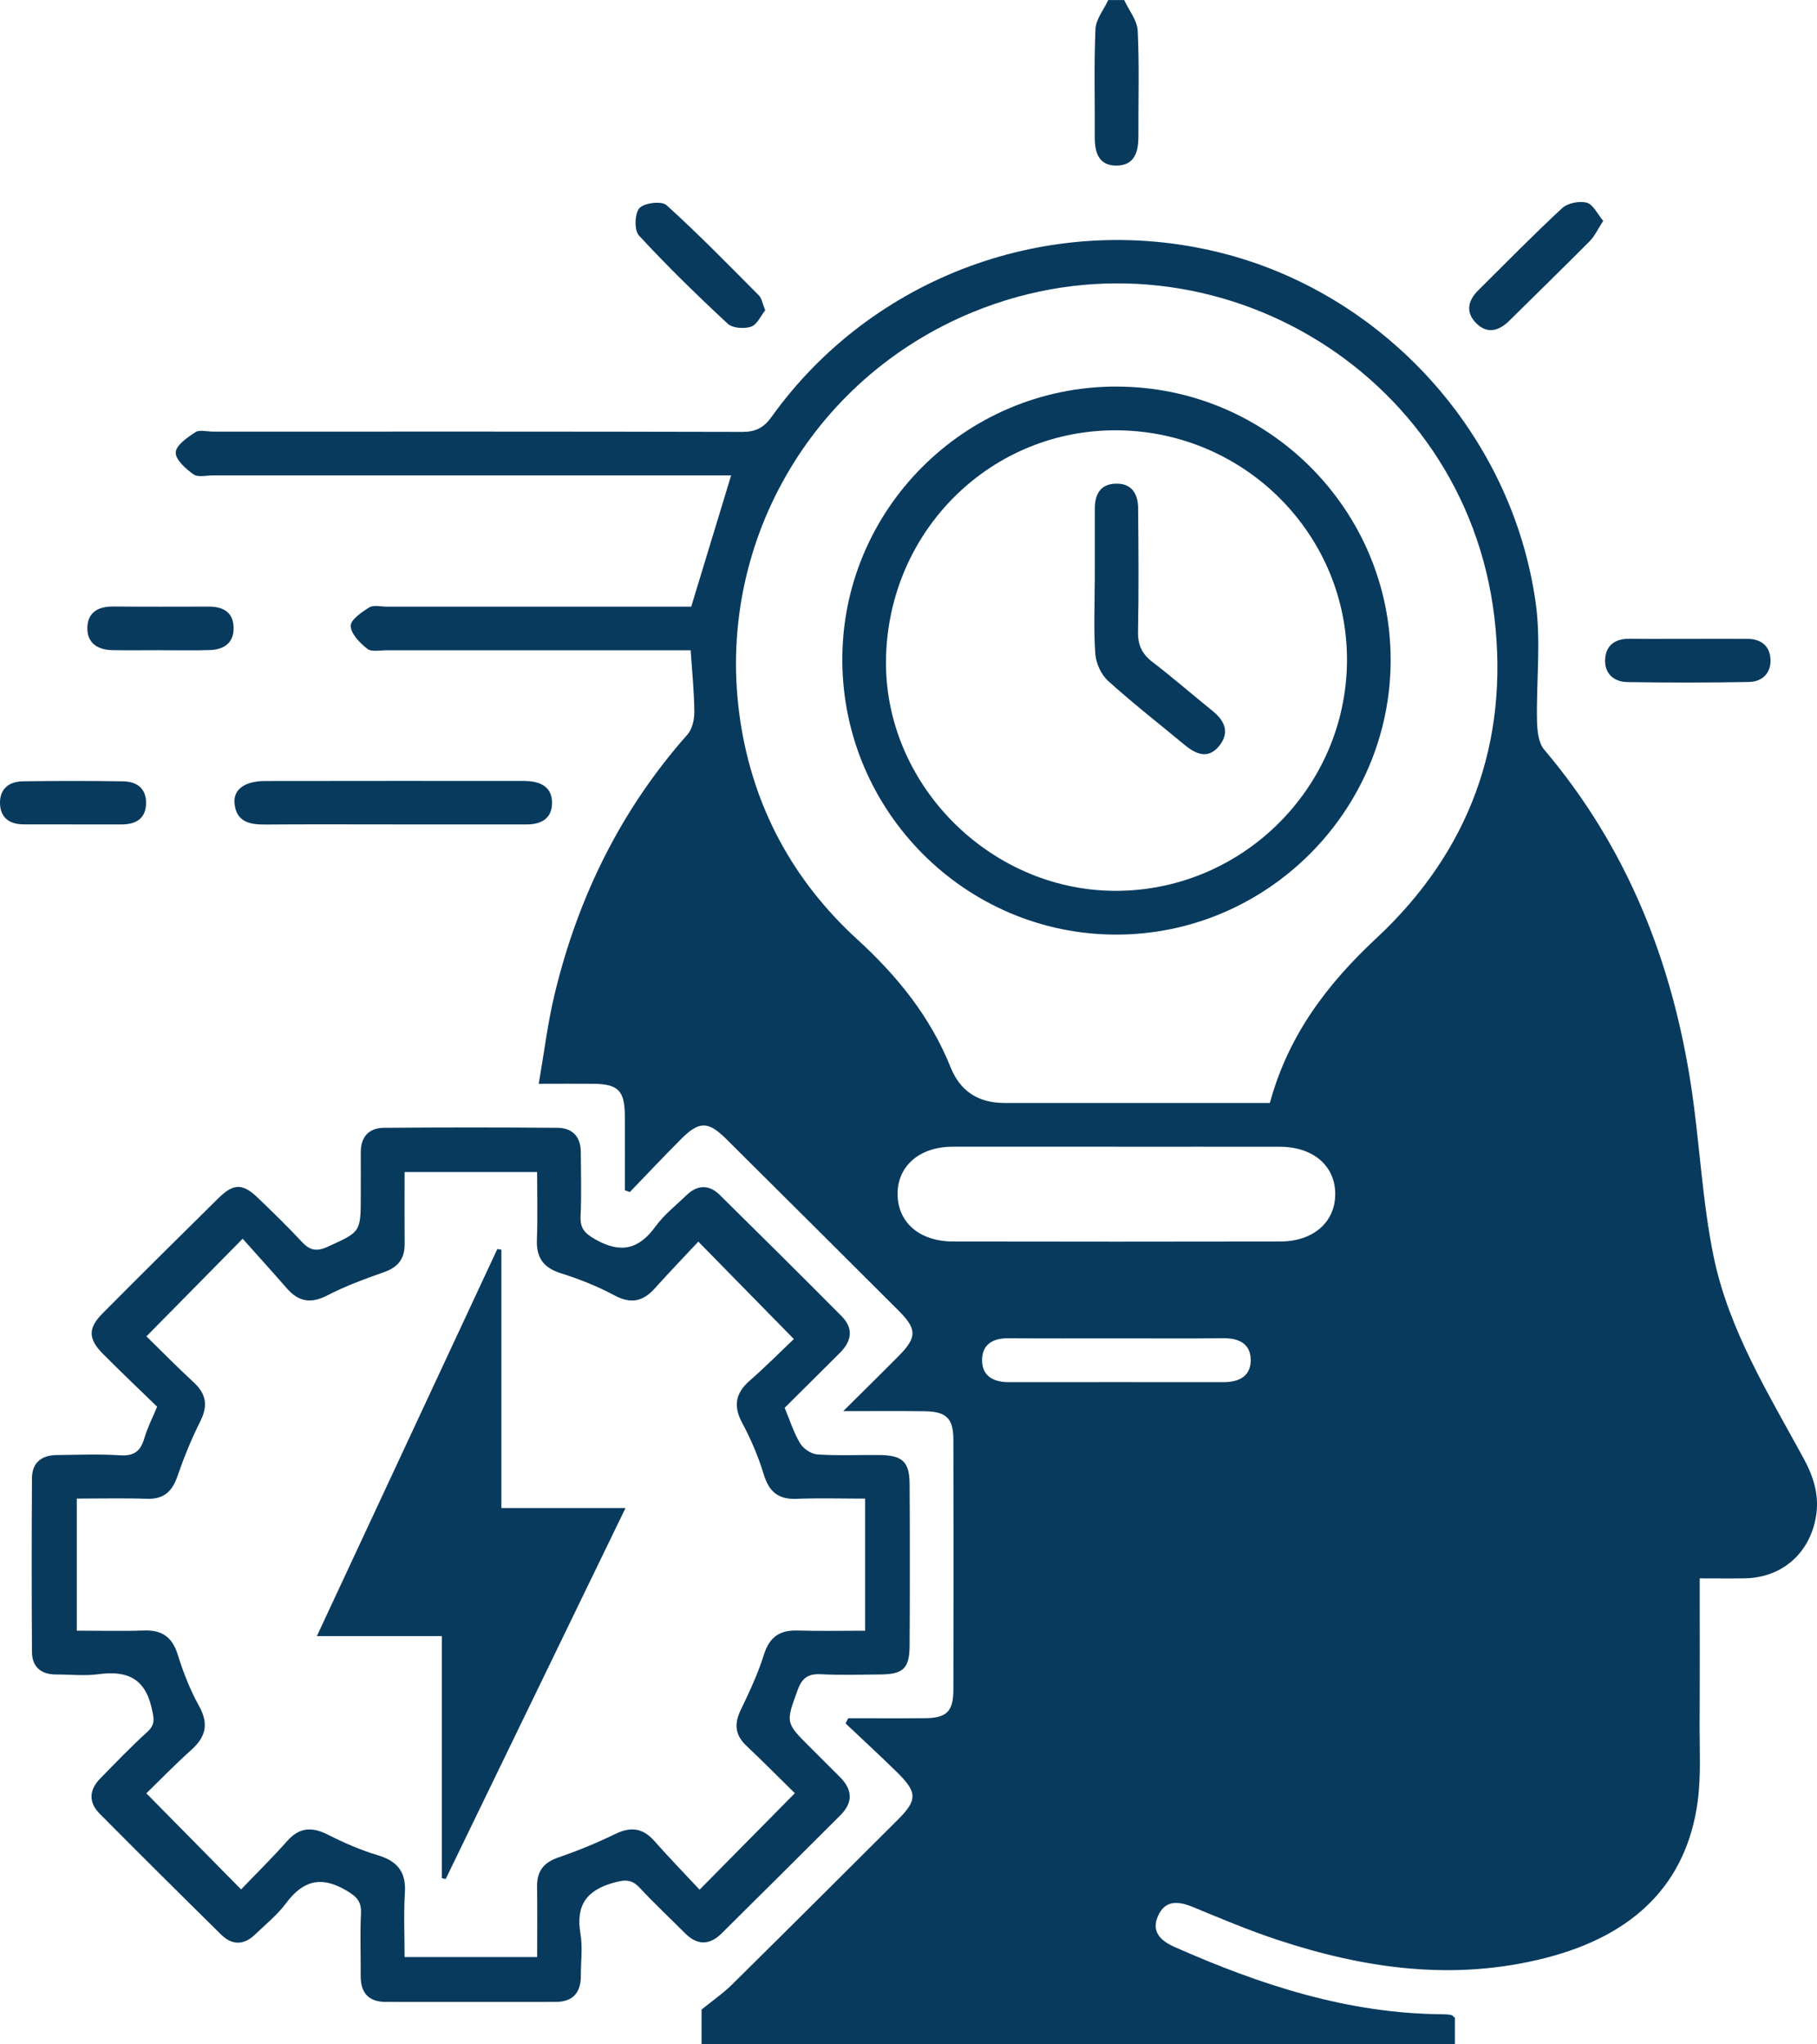<?xml version="1.0" encoding="UTF-8"?>
<svg id="Layer_1" data-name="Layer 1" xmlns="http://www.w3.org/2000/svg" viewBox="0 0 433.69 487.89">
  <defs>
    <style>
      .cls-1 {
        fill: #083a5e;
        stroke-width: 0px;
      }
    </style>
  </defs>
  <path class="cls-1" d="M268.32,0c1.13,2.44,3.1,4.84,3.23,7.33.41,8.37.13,16.78.17,25.17.01,3.69-.87,6.98-5.2,7.02-4.35.04-5.24-3.2-5.22-6.93.06-8.55-.2-17.11.17-25.64.1-2.35,1.98-4.63,3.05-6.94,1.27,0,2.54,0,3.81,0Z"/>
  <path class="cls-1" d="M347.26,481.5v6.39h-179.81v-8.29c2.62-2.13,5.08-3.82,7.18-5.88,13.23-13.06,26.39-26.2,39.56-39.32,4.8-4.78,4.83-6.6-.03-11.39-4.04-3.97-8.22-7.8-12.33-11.7.21-.41.42-.83.63-1.24,6.11,0,12.21.04,18.31-.01,5.2-.05,6.78-1.59,6.79-6.88.05-19.86.05-39.73,0-59.59-.01-5.13-1.72-6.73-6.96-6.79-5.98-.07-11.96-.02-19.34-.02,5.04-5.01,9.18-9.06,13.25-13.18,4.36-4.41,4.39-6.38.03-10.74-13.71-13.71-27.46-27.38-41.21-41.04-4.33-4.29-6.45-4.3-10.77.03-4.14,4.15-8.16,8.42-12.23,12.64-.4-.14-.79-.28-1.19-.42,0-5.91.02-11.82,0-17.72-.03-6.06-1.56-7.63-7.55-7.7-3.95-.04-7.91,0-13,0,1.28-7.4,2.12-14.41,3.75-21.22,5.57-23.23,15.8-44.13,31.74-62.12,1.15-1.3,1.66-3.59,1.64-5.42-.03-4.72-.52-9.44-.87-14.7-2.06,0-3.92,0-5.78,0-22.25,0-44.5,0-66.74,0-1.58,0-3.63.45-4.65-.34-1.77-1.38-3.9-3.54-3.98-5.44-.06-1.46,2.63-3.33,4.45-4.45,1.05-.64,2.79-.17,4.22-.17,22.72,0,45.45,0,68.17,0,1.71,0,3.42,0,4.44,0,3.28-10.77,6.34-20.86,9.53-31.33-1.56,0-3.26,0-4.95,0-39.57,0-79.14,0-118.71,0-1.59,0-3.6.51-4.67-.25-1.84-1.32-4.3-3.5-4.24-5.23.07-1.7,2.77-3.58,4.68-4.82,1.01-.66,2.79-.15,4.22-.15,42.11,0,84.22-.04,126.33.07,3.21,0,5.12-.99,7-3.6,24.03-33.53,66.32-49.08,106.52-39.32,39.39,9.57,70.3,43.35,75.88,83.9,1.26,9.16.1,18.65.29,27.99.05,2.32.33,5.22,1.7,6.84,19.8,23.36,30.6,50.62,35.12,80.56,2.04,13.48,2.6,27.23,5.36,40.54,3.62,17.43,13.04,32.61,21.46,48.08,2.44,4.48,3.83,8.98,2.9,14.12-1.55,8.6-8.12,14.33-16.89,14.49-3.45.06-6.91.01-10.82.01,0,11.9.04,23.3-.02,34.7-.03,6.19.36,12.47-.46,18.56-2.64,19.53-15.05,31.89-36.27,37.32-21.9,5.61-43.18,2.6-64.17-4.36-6.76-2.24-13.36-5.02-19.95-7.75-3.52-1.46-6.73-1.79-8.45,2.16-1.61,3.71.66,5.87,3.98,7.34,20.47,9.06,41.47,15.96,64.17,16.06.63,0,1.27.05,1.89.19.27.06.49.37.83.64ZM303.1,263.22c4.39-16.15,13.66-28.35,25.46-39.35,22.13-20.63,31.69-46.65,28.12-76.61-7.07-59.4-69.12-95.44-124.41-72.8-38.86,15.91-61.8,55.98-55.59,97.47,3.1,20.69,12.56,38.19,27.97,52.29,9.53,8.71,17.41,18.45,22.25,30.51q3.41,8.5,12.86,8.5c20.96,0,41.92,0,63.32,0ZM266.41,273.67c-13.02,0-26.05-.02-39.07,0-7.87.02-13.15,4.63-13.1,11.34.05,6.74,5.23,11.27,13.21,11.28,26.05.05,52.09.05,78.14,0,7.93-.02,13.14-4.66,13.11-11.39-.03-6.7-5.3-11.21-13.22-11.22-13.02-.03-26.05,0-39.07,0ZM266.77,319.41c-8.72,0-17.44.04-26.16-.02-3.55-.03-6.11,1.4-6.2,5.02-.1,3.91,2.6,5.45,6.3,5.45,17.12,0,34.24-.02,51.36,0,3.68,0,6.49-1.42,6.46-5.31-.04-3.9-2.85-5.21-6.55-5.17-8.4.09-16.8.03-25.2.03Z"/>
  <path class="cls-1" d="M37.52,335.73c-4.26-4.14-8.63-8.28-12.88-12.55-3.63-3.64-3.69-6.17-.14-9.75,9.19-9.24,18.43-18.42,27.71-27.55,3.56-3.5,5.75-3.47,9.35,0,3.55,3.41,7.1,6.84,10.44,10.45,1.89,2.05,3.5,2.45,6.16,1.24,7.89-3.59,7.95-3.45,7.95-12.12,0-3.49.02-6.99,0-10.48,0-3.69,1.98-5.78,5.51-5.81,13.82-.12,27.64-.12,41.46,0,3.53.03,5.54,2.11,5.55,5.79.02,5.08.18,10.17-.05,15.25-.14,2.94.93,4.13,3.55,5.61,6.06,3.41,10.36,2.36,14.35-3.13,2.03-2.79,4.86-5.01,7.37-7.43,2.62-2.53,5.39-2.6,7.98-.04,9.72,9.6,19.43,19.21,29.05,28.91,2.9,2.92,2.42,5.95-.42,8.76-4.39,4.35-8.77,8.72-13.17,13.1,1.26,3.01,2.15,5.93,3.68,8.47.77,1.28,2.64,2.56,4.09,2.66,4.9.33,9.84.09,14.77.14,5.58.05,7.25,1.57,7.28,6.96.07,12.87.07,25.74,0,38.6-.03,5.33-1.53,6.75-6.85,6.81-4.77.05-9.54.19-14.29-.05-2.99-.15-4.49.79-5.56,3.71-2.86,7.85-3.01,7.79,2.97,13.73,2.37,2.35,4.72,4.72,7.08,7.07,3.02,3,3.21,6.07.14,9.13-9.44,9.43-18.9,18.84-28.38,28.23-2.89,2.86-5.82,2.85-8.72-.07-3.59-3.6-7.31-7.08-10.77-10.79-1.88-2.02-3.39-2.05-6.12-1.3-6.64,1.82-9.21,5.43-8.06,12.25.55,3.24.07,6.66.09,9.99.02,4.08-1.92,6.24-6.05,6.25-13.5.01-27.01.02-40.51,0-4.15,0-6.03-2.21-5.99-6.28.04-4.92-.18-9.86.07-14.77.15-3.01-1.1-4.15-3.65-5.63-6.08-3.53-10.33-2.13-14.3,3.21-2.07,2.77-4.86,5.01-7.38,7.43-2.63,2.53-5.46,2.52-8.01.01-9.73-9.58-19.42-19.21-29.05-28.91-2.71-2.73-2.48-5.71.18-8.41,3.67-3.74,7.3-7.54,11.18-11.06,2.03-1.84,1.61-3.3,1.07-5.71-1.63-7.24-6.03-8.99-12.71-8.09-3.28.44-6.66.06-10,.07-3.64.02-5.83-1.74-5.86-5.39-.09-13.82-.09-27.64,0-41.46.02-3.65,2.24-5.47,5.82-5.52,5.08-.06,10.18-.27,15.24.06,3.36.22,4.89-1.05,5.77-4.1.69-2.41,1.87-4.67,3.03-7.47ZM96.57,279.72c0,6.05-.04,11.6.01,17.15.03,3.48-1.52,5.53-4.85,6.71-4.62,1.63-9.27,3.34-13.61,5.58-3.94,2.04-6.88,1.51-9.68-1.71-3.51-4.03-7.11-7.99-10.52-11.82-8.27,8.39-15.46,15.69-22.97,23.3,3.55,3.47,7.32,7.33,11.28,10.97,3.04,2.8,3.43,5.63,1.57,9.33-2.13,4.23-3.92,8.66-5.47,13.14-1.27,3.66-3.31,5.47-7.31,5.33-5.5-.19-11.01-.05-16.69-.05v31.52c5.59,0,10.82.14,16.04-.04,4.28-.15,6.74,1.55,8.04,5.73,1.32,4.22,2.95,8.42,5.09,12.27,2.36,4.26,1.66,7.36-1.82,10.48-3.86,3.46-7.47,7.19-10.75,10.38,7.67,7.77,14.9,15.1,22.62,22.93,3.6-3.76,7.44-7.53,11-11.55,2.95-3.33,5.96-3.41,9.74-1.5,3.8,1.93,7.77,3.66,11.84,4.88,4.68,1.4,6.82,3.94,6.51,8.95-.32,5.14-.07,10.31-.07,15.37h31.64c0-5.75.06-11.27-.02-16.78-.06-3.69,1.55-5.79,5.1-7,4.63-1.59,9.2-3.47,13.6-5.61,3.71-1.81,6.57-1.4,9.31,1.7,3.57,4.03,7.32,7.89,10.78,11.61,7.91-8.01,15.22-15.42,22.74-23.03-3.64-3.57-7.55-7.52-11.59-11.34-2.73-2.58-2.91-5.27-1.31-8.57,2.06-4.27,4.09-8.62,5.51-13.13,1.32-4.2,3.72-5.91,8-5.78,5.34.16,10.7.04,16.16.04v-31.52c-5.6,0-10.97-.17-16.32.05-4.4.19-6.61-1.69-7.88-5.85-1.28-4.22-3.05-8.36-5.13-12.25-2.17-4.05-1.64-7.09,1.76-10.08,3.99-3.51,7.74-7.28,10.56-9.96-7.89-8.05-15.07-15.36-22.8-23.25-3.25,3.48-6.88,7.26-10.38,11.15-2.84,3.17-5.75,3.78-9.68,1.66-4.02-2.16-8.35-3.87-12.72-5.25-4.17-1.31-5.91-3.7-5.75-8.01.2-5.33.05-10.67.05-16.16h-31.65Z"/>
  <path class="cls-1" d="M93.76,196.75c-10.16,0-20.32-.05-30.48.03-3.68.03-6.82-.62-7.3-4.95-.37-3.39,2.4-5.43,7.35-5.44,20.32-.04,40.64-.02,60.96-.02.48,0,.95,0,1.43.03,3.43.13,6.08,1.52,6.05,5.25-.03,3.71-2.6,5.12-6.11,5.11-10.64-.02-21.27,0-31.91,0Z"/>
  <path class="cls-1" d="M402.77,152.46c4.76,0,9.52-.02,14.27,0,3.41.02,5.52,1.8,5.56,5.16.04,3.15-2.11,5.09-5.15,5.14-9.67.17-19.35.17-29.02.02-3.28-.05-5.5-2.08-5.31-5.46.19-3.35,2.44-4.92,5.84-4.88,4.6.06,9.2.01,13.8.02Z"/>
  <path class="cls-1" d="M182.64,74.06c-1.04,1.29-1.92,3.41-3.36,3.9-1.64.56-4.43.38-5.58-.7-7.3-6.78-14.45-13.75-21.2-21.06-1.14-1.24-1.03-5.25.12-6.53,1.14-1.26,5.3-1.76,6.45-.72,7.62,6.89,14.81,14.25,22.05,21.54.71.71.87,1.97,1.53,3.57Z"/>
  <path class="cls-1" d="M382.66,52.72c-1.31,2.01-2.03,3.62-3.18,4.79-6.35,6.4-12.81,12.69-19.22,19.02-2.48,2.45-5.25,3.26-7.9.62-2.61-2.6-2.01-5.41.51-7.9,6.63-6.56,13.15-13.25,20-19.58,1.32-1.22,4.12-1.76,5.88-1.29,1.51.4,2.53,2.7,3.92,4.34Z"/>
  <path class="cls-1" d="M38.21,155.17c-3.81,0-7.62.06-11.42-.01-3.47-.07-6.02-1.68-5.94-5.36.08-3.67,2.6-5.08,6.15-5.05,7.62.07,15.23.03,22.85.02,3.53,0,5.93,1.42,5.91,5.24-.03,3.56-2.43,5.01-5.64,5.13-3.96.14-7.93.03-11.9.04Z"/>
  <path class="cls-1" d="M17.5,196.74c-3.96,0-7.92,0-11.88,0-3.36-.01-5.56-1.59-5.62-5.05-.06-3.49,2.23-5.19,5.5-5.23,7.92-.11,15.85-.11,23.77,0,3.21.04,5.59,1.52,5.59,5.12,0,3.85-2.46,5.18-5.95,5.18-3.8,0-7.61,0-11.41,0Z"/>
  <path class="cls-1" d="M266.38,92.26c36.14-.05,65.61,29.33,65.55,65.35-.06,36.01-29.64,65.51-65.62,65.44-35.81-.07-65.05-29.31-65.26-65.27-.21-36.03,29.14-65.48,65.33-65.53ZM266.95,102.7c-30.19-.39-54.78,23.68-55.47,54.29-.67,29.72,24.3,55.3,54.27,55.61,30.35.31,55.46-24.3,55.75-54.65.29-30.1-24.15-54.86-54.55-55.25Z"/>
  <path class="cls-1" d="M119.67,298.24v61.66h29.63c-14.59,30.1-28.76,59.32-42.92,88.54-.3-.07-.61-.13-.91-.2v-57.77h-29.84c14.62-31.35,28.85-61.86,43.07-92.37.32.05.65.09.97.14Z"/>
  <path class="cls-1" d="M261.31,138.92c0-5.88,0-11.76.01-17.64.01-3.27,1.31-5.7,4.86-5.85,3.81-.17,5.43,2.29,5.47,5.76.09,9.85.17,19.71-.02,29.56-.06,3.2.95,5.32,3.45,7.24,4.91,3.77,9.59,7.84,14.41,11.74,2.89,2.33,4.02,5.12,1.57,8.22-2.61,3.29-5.53,2.13-8.28-.15-6.11-5.07-12.39-9.96-18.28-15.28-1.65-1.49-2.89-4.19-3.06-6.43-.43-5.69-.14-11.43-.14-17.15Z"/>
</svg>